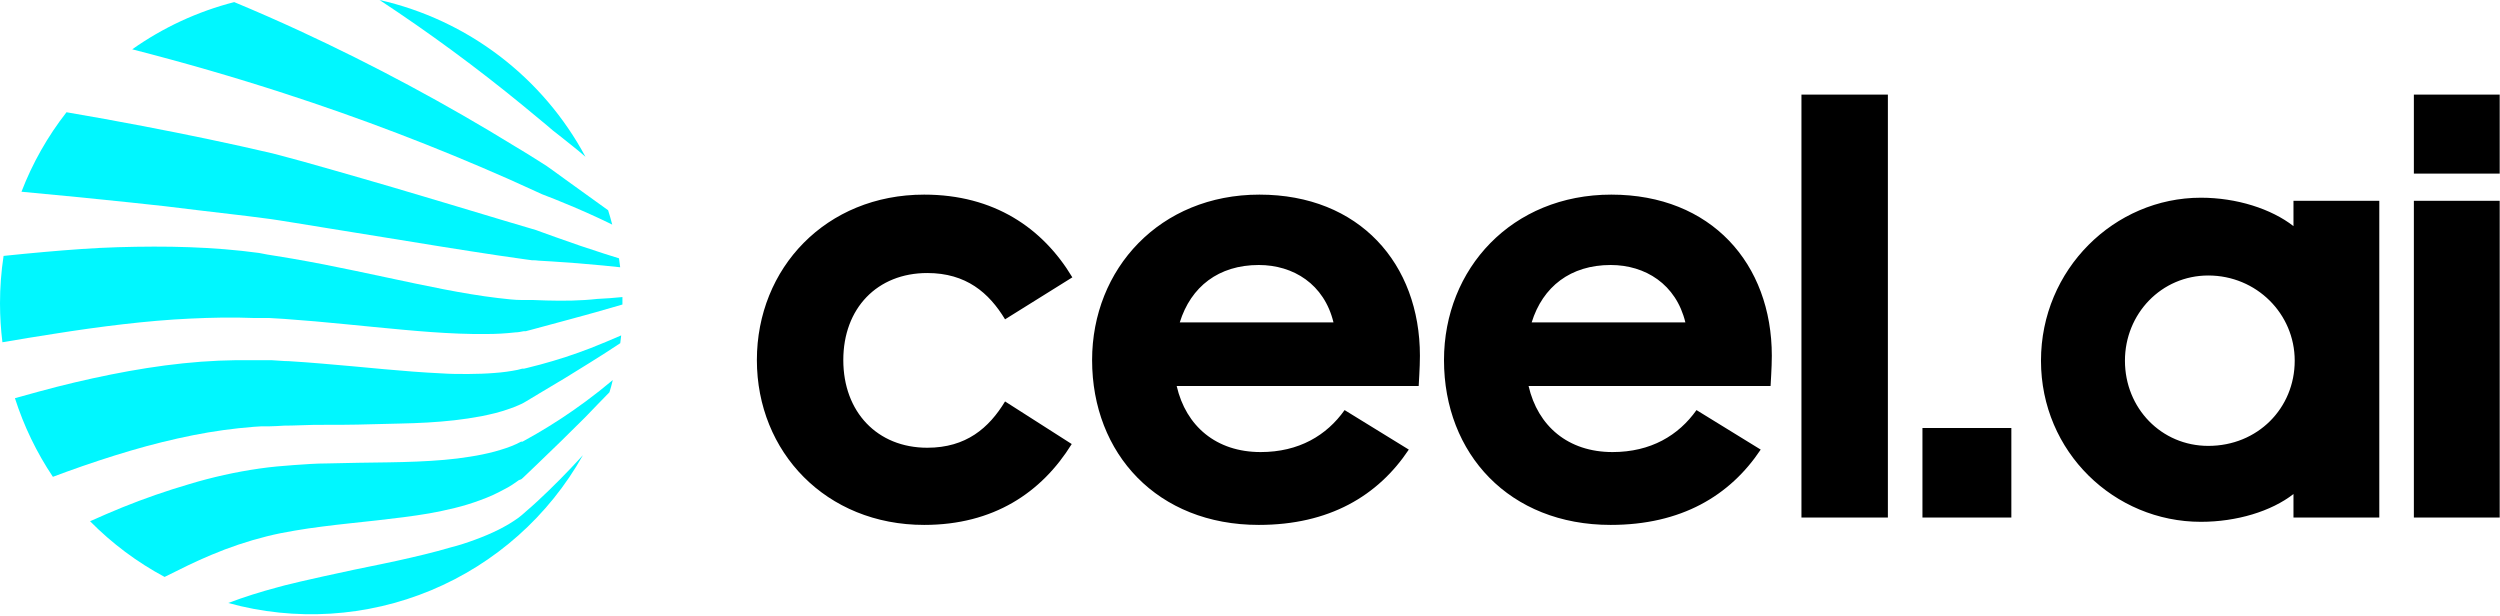 <svg width="1372" height="338" viewBox="0 0 1372 338" fill="none" xmlns="http://www.w3.org/2000/svg">
<path fill-rule="evenodd" clip-rule="evenodd" d="M321.527 220.228C312.869 226.642 303.862 232.57 294.548 237.986C292.243 239.31 289.937 240.633 287.59 241.914L286.736 242.383H286.266H285.967L285.541 242.597C284.943 242.938 284.174 243.322 283.321 243.706C281.481 244.541 279.6 245.282 277.686 245.926C275.637 246.652 273.417 247.25 271.368 247.847C266.952 249.006 262.477 249.932 257.964 250.622C253.354 251.39 248.615 251.945 243.749 252.372C234.059 253.226 223.899 253.567 213.184 253.738C202.469 253.909 191.2 253.994 179.375 254.336C173.484 254.336 167.423 254.805 161.233 255.232L151.884 256.001C148.725 256.299 145.566 256.684 142.279 257.153C129.276 259.026 116.433 261.88 103.86 265.691C91.373 269.339 79.078 273.613 67.02 278.497C61.087 280.93 55.238 283.449 49.433 286.053C61.451 298.239 75.237 308.543 90.328 316.618C98.865 312.349 107.403 308.08 115.941 304.537C125.822 300.354 136.012 296.943 146.42 294.334C148.853 293.737 151.414 293.139 153.976 292.627C156.537 292.115 159.098 291.645 161.66 291.218C166.782 290.322 171.905 289.596 176.985 288.956C187.144 287.632 197.176 286.693 206.866 285.583C216.557 284.474 226.204 283.364 235.595 281.742C240.248 280.888 244.901 279.949 249.512 278.796C254.243 277.642 258.903 276.216 263.471 274.527C265.861 273.673 268.252 272.692 270.728 271.582L274.527 269.703C275.808 269.063 277.174 268.295 278.796 267.441C280.388 266.533 281.927 265.535 283.406 264.453C283.833 264.197 284.26 263.812 284.729 263.514L286.01 263.044L286.394 262.745L286.693 262.489L287.12 262.105L287.931 261.337L294.548 255.019C303.484 246.481 312.334 237.83 321.1 229.064C325.369 224.497 330.022 219.929 334.461 215.276C335.144 213.056 335.742 211.007 336.297 208.574C331.43 212.672 326.507 216.557 321.527 220.228Z" fill="#00F7FF"/>
<path fill-rule="evenodd" clip-rule="evenodd" d="M299.841 164.904L292.67 164.648H290.877H289.98H289.297C288.486 164.648 287.504 164.648 286.523 164.648C282.254 164.648 277.985 164.093 273.119 163.538C263.684 162.428 253.738 160.721 243.493 158.757C233.248 156.793 222.704 154.488 211.776 152.183C200.848 149.878 189.621 147.445 178.052 145.182C172.247 144.072 166.398 142.962 160.422 141.938L151.372 140.444L146.847 139.718L142.151 138.822C129.601 137.114 116.88 136.132 103.946 135.663C91.011 135.193 77.948 135.279 64.715 135.663C51.482 136.047 38.035 137.071 24.46 138.267C16.99 138.907 9.477 139.675 1.964 140.444C0.659 149.062 0.002 157.767 0 166.484C0.012 173.618 0.454 180.746 1.323 187.828C10.928 186.205 20.277 184.626 29.54 183.217C42.347 181.168 55.153 179.375 67.661 177.924C80.168 176.473 92.292 175.405 104.202 174.85C116.112 174.295 127.766 174.039 138.992 174.509H143.261H147.53L156.068 175.021L172.801 176.345C183.858 177.326 194.7 178.436 205.33 179.461C215.959 180.485 226.375 181.51 236.62 182.235C246.865 182.961 256.854 183.431 267.014 183.303C272.137 183.303 277.217 183.047 282.894 182.406C284.345 182.406 285.797 182.065 287.419 181.766H288.017H288.315H288.572L289.468 181.51L291.304 181.04L298.561 179.077C308.208 176.515 317.6 173.911 326.777 171.393L341.59 167.124V166.099C341.59 165.075 341.59 164.05 341.59 163.026C337.065 163.495 332.412 163.837 327.759 164.05C318.581 165.075 309.361 165.16 299.841 164.904Z" fill="#00F7FF"/>
<path fill-rule="evenodd" clip-rule="evenodd" d="M294.89 275.125C292.755 277.088 290.621 279.009 288.401 280.888L287.59 281.613L287.248 281.912L286.95 282.168L286.565 282.51L284.602 284.089L282.126 285.797L279.437 287.504C277.558 288.614 275.595 289.681 273.588 290.706C269.576 292.712 265.307 294.505 260.782 296.17C256.257 297.835 251.903 299.286 247.25 300.439C237.986 303.171 228.211 305.476 217.966 307.739C207.72 310.001 196.963 312.007 185.907 314.483C180.4 315.679 174.765 316.874 169.13 318.197C166.27 318.837 163.41 319.478 160.593 320.203L156.324 321.228L152.055 322.381C143.048 324.771 134.084 327.589 125.247 330.918C162.09 341.106 201.285 338.654 236.57 323.951C271.856 309.249 301.196 283.146 319.905 249.811C311.538 259.003 303.2 267.441 294.89 275.125Z" fill="#00F7FF"/>
<path fill-rule="evenodd" clip-rule="evenodd" d="M300.055 68.728L303.342 71.545L306.671 74.149L313.331 79.443C316.02 81.577 318.667 83.711 321.313 86.059C309.736 64.455 293.651 45.59 274.149 30.742C254.647 15.895 232.182 5.411 208.275 0C235.418 17.856 261.608 37.12 286.736 57.714L300.055 68.728Z" fill="#00F7FF"/>
<path fill-rule="evenodd" clip-rule="evenodd" d="M310.13 98.396L303.428 93.53C302.318 92.761 301.208 91.907 300.055 91.139L296.64 88.962C292.073 86.059 287.462 83.156 282.809 80.424C244.637 56.937 205.11 35.727 164.435 16.904C152.596 11.44 140.629 6.19 128.534 1.153C108.456 6.307 89.49 15.089 72.57 27.064C101.2 34.407 128.947 42.446 155.812 51.183C197.863 64.809 239.184 80.596 279.608 98.481C284.389 100.616 289.127 102.75 293.823 104.927L297.366 106.55L300.866 107.916C303.257 108.812 305.562 109.751 307.91 110.733C317.216 114.489 326.308 118.531 335.188 122.856L335.999 123.283C335.316 120.594 334.547 117.99 333.736 115.386C325.938 109.836 318.07 104.173 310.13 98.396Z" fill="#00F7FF"/>
<path fill-rule="evenodd" clip-rule="evenodd" d="M331.943 139.334C323.064 136.517 313.971 133.4 304.708 130.071L297.707 127.552L294.207 126.271L290.749 125.247L276.363 120.978C256.897 115.13 236.535 108.983 215.404 102.75C204.818 99.677 194.06 96.518 183.047 93.402L166.484 88.706L157.946 86.401L153.677 85.248L149.409 84.138C143.56 82.772 137.798 81.449 131.949 80.168L114.319 76.369C102.509 73.893 90.485 71.488 78.248 69.155C64.545 66.551 50.628 63.989 36.499 61.599C26.145 74.838 17.816 89.54 11.782 105.226C32.187 107.105 52.108 109.068 71.546 111.117C84.352 112.441 96.561 113.807 108.77 115.386L126.869 117.52C132.803 118.203 138.737 118.929 144.457 119.698L148.726 120.252L152.994 120.893L161.532 122.259L178.607 125.034L211.05 130.284C232.693 133.827 253.44 137.2 273.375 140.188L288.23 142.322L291.987 142.834C293.182 142.834 294.42 142.834 295.615 143.048L302.83 143.475C312.392 144.072 321.726 144.812 330.833 145.695L340.353 146.676L339.712 141.767C337.236 140.999 334.547 140.188 331.943 139.334Z" fill="#00F7FF"/>
<path fill-rule="evenodd" clip-rule="evenodd" d="M324.174 191.029C315.107 194.537 305.859 197.558 296.469 200.079L289.297 201.915L287.505 202.342H287.035H286.779H286.523L284.047 202.982C282.169 203.366 280.12 203.708 277.942 204.006C275.765 204.305 273.674 204.519 271.283 204.689C266.673 205.074 261.934 205.202 257.111 205.244C252.287 205.287 247.25 205.244 242.255 204.903C232.095 204.433 221.551 203.58 210.623 202.598C199.695 201.616 188.297 200.463 176.473 199.524C170.539 199.012 164.563 198.585 158.458 198.201C155.428 198.201 152.354 197.817 149.238 197.689H144.585H139.761C126.633 197.452 113.503 198.023 100.445 199.396C87.255 200.762 74.064 202.897 60.831 205.543C47.597 208.19 34.151 211.391 21.344 214.892L8.196 218.52C13.088 233.81 20.1 248.337 29.028 261.678L36.541 258.903C48.28 254.634 59.934 250.793 71.503 247.378C83.071 243.962 94.64 241.102 105.995 238.84C117.007 236.645 128.14 235.106 139.334 234.23L143.39 233.973H147.658C150.433 233.973 153.208 233.717 155.983 233.589C161.489 233.589 166.953 233.248 172.375 233.162C183.218 233.162 193.719 233.162 204.177 232.821C214.636 232.479 224.625 232.479 234.571 231.882C239.566 231.583 244.475 231.199 249.341 230.644C254.208 230.089 259.16 229.363 264.154 228.424C266.673 227.912 269.191 227.357 271.795 226.716C274.399 226.076 277.046 225.222 279.991 224.198C281.443 223.686 282.98 223.088 284.644 222.362L285.285 222.063L285.968 221.765L286.608 221.466L287.078 221.21L288.871 220.185L295.957 215.916C305.391 210.367 314.654 204.775 323.704 199.055C329.396 195.526 334.959 191.954 340.395 188.34L340.907 184.071C335.23 186.504 329.766 188.852 324.174 191.029Z" fill="#00F7FF"/>
<path d="M551.574 220.309L588.165 243.687C571.563 270.452 545.136 288.07 507.19 288.07C453.319 288.07 415.373 248.091 415.373 197.609C415.373 147.127 453.319 106.809 507.19 106.809C545.475 106.809 572.241 125.104 588.503 152.209L551.574 175.248C542.765 160.679 530.229 149.837 508.884 149.837C481.44 149.837 462.806 169.149 462.806 197.609C462.806 226.069 481.44 245.719 508.884 245.719C530.229 245.719 542.765 234.878 551.574 220.309ZM773.153 246.736C756.213 272.146 729.447 288.07 690.823 288.07C635.259 288.07 599.345 249.107 599.345 197.609C599.345 147.465 636.614 106.809 691.162 106.809C746.049 106.809 779.252 144.755 779.252 195.237C779.252 202.013 778.574 210.822 778.574 211.839H645.762C650.844 233.861 667.446 248.091 691.84 248.091C712.846 248.091 728.092 238.943 737.917 225.052L773.153 246.736ZM690.823 145.433C668.801 145.433 653.554 157.291 647.456 176.942H731.819C726.737 155.936 709.796 145.433 690.823 145.433ZM966.273 246.736C949.333 272.146 922.567 288.07 883.943 288.07C828.379 288.07 792.465 249.107 792.465 197.609C792.465 147.465 829.734 106.809 884.282 106.809C939.169 106.809 972.372 144.755 972.372 195.237C972.372 202.013 971.694 210.822 971.694 211.839H838.882C843.964 233.861 860.566 248.091 884.96 248.091C905.966 248.091 921.212 238.943 931.037 225.052L966.273 246.736ZM883.943 145.433C861.921 145.433 846.674 157.291 840.576 176.942H924.939C919.857 155.936 902.917 145.433 883.943 145.433ZM1036.07 284.005H988.635V51.922H1036.07V284.005ZM1103.83 284.005H1055.04V234.878H1103.83V284.005ZM1211.91 151.192C1186.16 151.192 1166.17 172.198 1166.17 197.948C1166.17 224.036 1186.16 244.703 1211.91 244.703C1239.01 244.703 1259.34 224.036 1259.34 197.948C1259.34 172.198 1238.34 151.192 1211.91 151.192ZM1258.66 284.005V271.13C1246.47 280.617 1227.49 286.376 1207.84 286.376C1160.41 286.376 1120.09 248.091 1120.09 197.948C1120.09 147.804 1160.41 108.503 1207.84 108.503C1227.49 108.503 1246.47 114.601 1258.66 124.088V110.197H1305.76V284.005H1258.66ZM1371.83 95.289H1324.73V51.922H1371.83V95.289ZM1371.83 284.005H1324.73V110.197H1371.83V284.005Z" fill="currentColor"/>
</svg>
